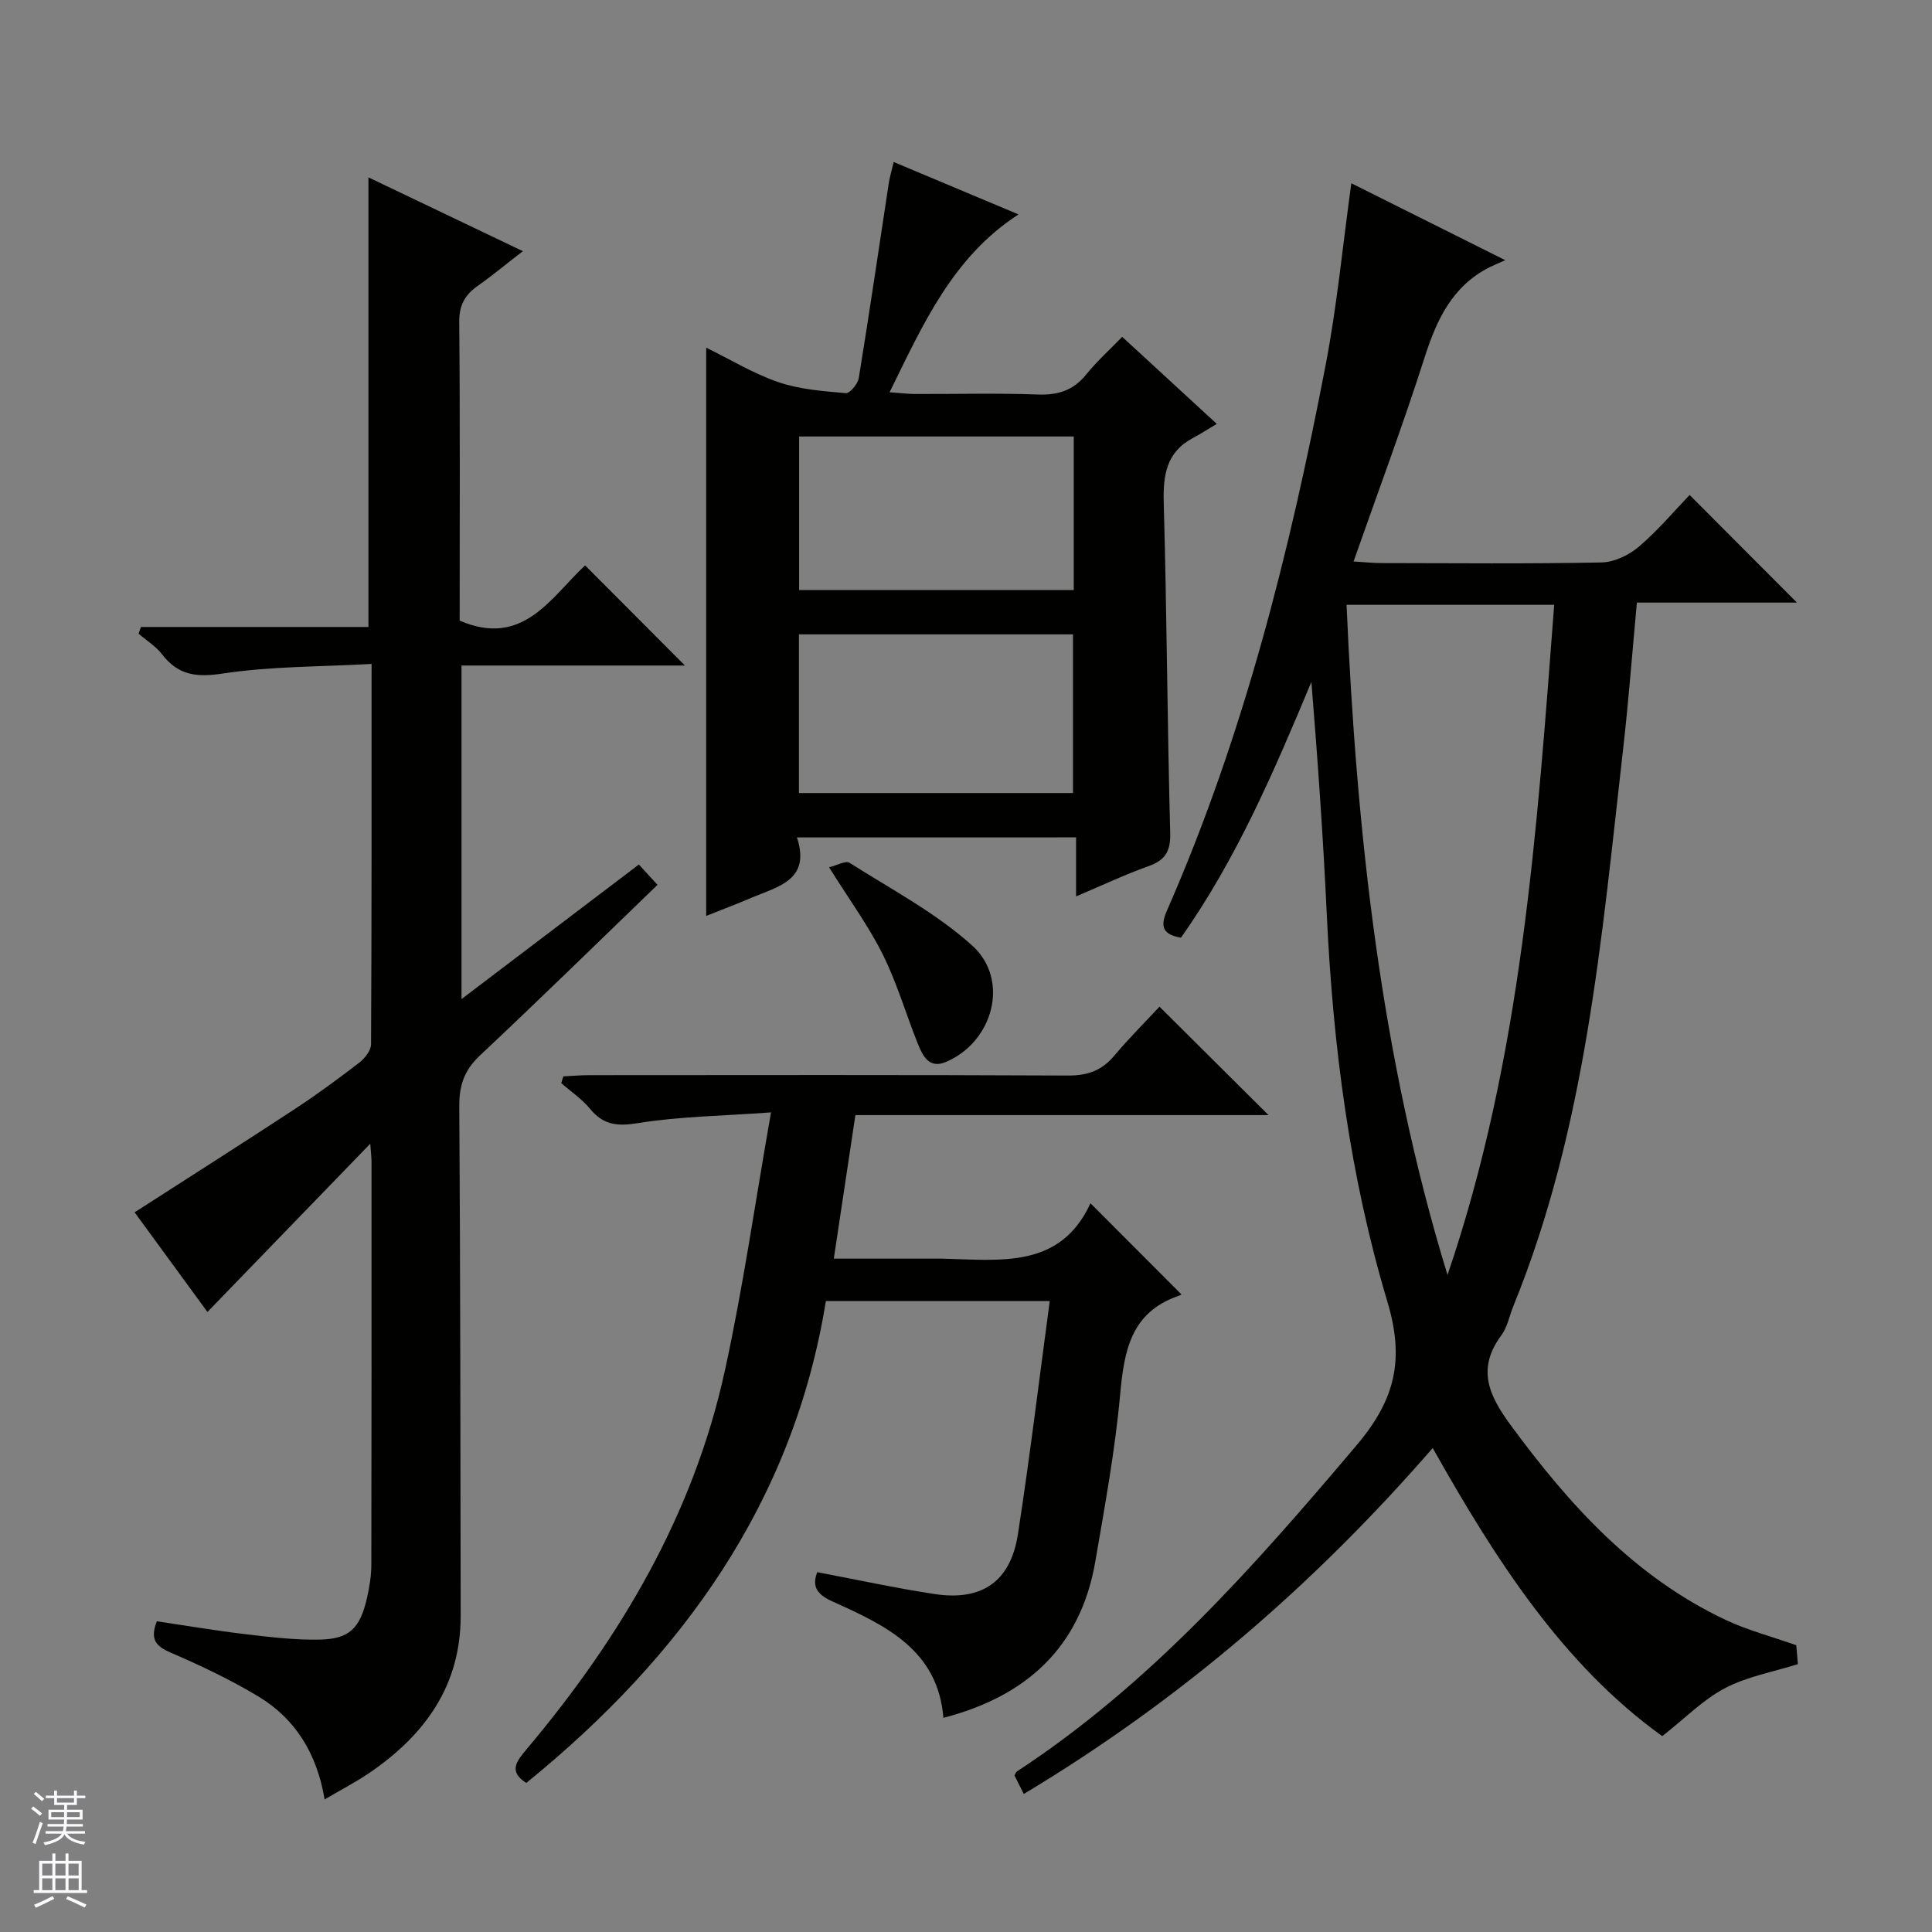 <svg enable-background="new 0 0 400 400" viewBox="0 0 400 400" xmlns="http://www.w3.org/2000/svg"><rect x="0" y="0" width="400" height="400" fill="#808080" stroke="none"/><g fill="#010100"><path d="m344.15 359.45c-20.55-14.77-34.52-36.54-47.52-59.65-24.57 28.27-52.15 52.11-84.66 71.62-.31-.62-.69-1.34-1.05-2.07-.3-.59-.59-1.19-.88-1.77.18-.3.29-.68.53-.84 27.66-18.12 49.16-42.52 70.3-67.52 8.04-9.5 9.96-17.76 6.36-29.77-7.79-25.99-11.25-52.89-12.53-80.04-.75-16.05-1.88-32.08-3.19-48.23-7.68 18.39-15.48 36.65-27.01 52.96-3.67-.66-4.39-2.2-2.91-5.58 15.9-36.24 25.45-74.36 32.88-113.05 2.34-12.18 3.51-24.58 5.31-37.57 10.08 5.03 20.13 10.06 31.87 15.93-1.62.72-2.49 1.07-3.32 1.49-7.71 3.94-10.91 10.89-13.42 18.76-4.44 13.89-9.56 27.57-14.67 42.13 2.41.14 4.13.33 5.85.33 15.16.02 30.33.17 45.48-.13 2.62-.05 5.66-1.5 7.71-3.24 3.91-3.32 7.26-7.32 10.54-10.73 7.59 7.61 14.86 14.9 22.22 22.28-10.65 0-21.79 0-33.14 0-.98 10.52-1.72 20.44-2.85 30.31-4.46 39.08-7.67 78.41-22.75 115.4-.81 2-1.21 4.3-2.45 5.97-5.11 6.87-2.68 12.36 1.87 18.55 12.17 16.57 25.67 31.51 44.63 40.43 4.47 2.1 9.33 3.37 14.55 5.21.07.8.19 2.23.33 3.91-5.18 1.63-10.52 2.58-15.1 4.98-4.49 2.35-8.2 6.18-12.98 9.93zm-65.36-234.23c2.07 47.38 7.09 93.66 20.9 138.75 15.36-45.01 18.51-91.84 22.09-138.75-14.61 0-28.37 0-42.99 0z"/><path d="m76.93 137.46c-10.71.6-20.89.48-30.82 1.99-5.46.83-9.21.36-12.56-3.98-1.29-1.68-3.22-2.86-4.86-4.27.16-.46.32-.93.49-1.39h47.1c0-31.41 0-61.95 0-93.09 10.44 4.98 20.72 9.9 31.97 15.28-3.47 2.68-6.33 5.06-9.36 7.2-2.64 1.87-3.84 4-3.81 7.45.19 20.65.09 41.31.09 61.85 13.16 5.67 18.93-4.9 25.97-11.44 6.99 7.02 13.76 13.8 20.67 20.73-15.14 0-30.52 0-46.26 0v69.06c12.34-9.37 24.18-18.34 36.72-27.86 1.3 1.43 2.48 2.71 3.86 4.21-12.51 12.07-24.52 23.83-36.78 35.34-3.21 3.01-4.29 6.15-4.26 10.47.23 35.16.23 70.32.29 105.48.02 14.54-7.45 24.77-18.95 32.6-2.73 1.86-5.69 3.38-9.22 5.46-1.57-9.39-5.98-16.65-13.68-21.29-5.8-3.5-11.98-6.42-18.21-9.11-3.03-1.31-4.32-2.7-2.85-6.48 6.02.89 12.17 1.94 18.36 2.67 5.11.6 10.26 1.23 15.38 1.12 6.15-.13 8.33-2.34 9.77-8.61.51-2.25.9-4.59.9-6.88.06-27.83.04-55.66.04-83.49 0-.79-.11-1.57-.26-3.69-11.65 12.04-22.54 23.3-33.71 34.84-5.13-7.02-10.11-13.82-15.08-20.63 11.2-7.21 22.22-14.21 33.14-21.37 4.59-3.01 9.02-6.27 13.37-9.62 1.14-.88 2.43-2.51 2.44-3.79.14-25.82.11-51.63.11-78.76z"/><path d="m165 173.38c2.92 8.89-3.96 10.15-9.44 12.5-3.01 1.29-6.09 2.45-9.35 3.75 0-39.33 0-78.17 0-117.65 4.96 2.43 9.76 5.36 14.95 7.14 4.41 1.51 9.26 1.86 13.95 2.28.83.07 2.5-1.91 2.69-3.12 2.19-13.43 4.16-26.89 6.21-40.35.2-1.29.59-2.55 1.02-4.39 8.71 3.66 17.06 7.16 25.84 10.85-13.61 8.84-19.68 22.57-26.69 36.82 2.17.16 3.7.35 5.23.36 8.5.03 17-.2 25.49.11 4.18.15 7.34-.86 10-4.16 2.18-2.71 4.81-5.06 7.44-7.78 6.23 5.73 12.19 11.22 19.58 18.02-1.84 1.1-3.36 2.08-4.95 2.93-5.49 2.93-6.19 7.65-6.03 13.4.64 22.79.73 45.6 1.34 68.39.1 3.9-1.11 5.65-4.59 6.89-4.8 1.71-9.43 3.91-14.9 6.22 0-4.42 0-8.14 0-12.22-19.42.01-38.27.01-57.79.01zm.41-9.19h56.74c0-11.25 0-22.1 0-32.85-19.15 0-37.86 0-56.74 0zm.04-42.03h56.86c0-10.85 0-21.26 0-31.79-19.12 0-37.95 0-56.86 0z"/><path d="m159.63 230.31c-10.37.75-19.02.84-27.47 2.21-4.32.7-7.21.44-10-2.95-1.67-2.03-3.95-3.56-5.96-5.32.15-.47.29-.93.44-1.4 1.83-.09 3.65-.25 5.48-.25 33-.02 65.99-.08 98.99.08 4.02.02 6.97-1.01 9.55-4.07 3.1-3.68 6.52-7.1 9.4-10.19 7.9 7.85 15.22 15.14 22.57 22.45-28.09 0-56.5 0-85.53 0-1.48 9.85-2.92 19.42-4.47 29.72h21.94.5c11.93.27 24.44 2.2 30.7-11.47 6.61 6.62 12.58 12.61 18.84 18.88.15-.07-.26.18-.69.33-9.84 3.42-11.19 11.41-12.01 20.45-1.05 11.55-3.17 23.02-5.13 34.47-3.05 17.77-14.22 27.94-31.46 32.41-1.11-13.99-11.92-19.13-22.78-24.01-3.17-1.42-4.57-2.96-3.34-6.15 8.14 1.54 16.18 3.3 24.3 4.53 9.82 1.49 15.73-2.6 17.25-12.39 2.46-15.9 4.38-31.88 6.59-48.28-15.65 0-30.57 0-46.35 0-6.7 41.54-29.69 73.52-62.03 99.78-3.81-2.4-1.95-4.58.1-7.02 19.43-23.1 34.53-48.6 41.02-78.36 3.75-17.14 6.23-34.56 9.55-53.45z"/><path d="m171.65 179.56c1.62-.38 3.44-1.44 4.25-.92 8.63 5.49 17.87 10.35 25.39 17.13 7.86 7.09 4.34 20.01-5.51 24.12-3.45 1.44-4.77-1.34-5.77-3.84-2.45-6.13-4.31-12.55-7.24-18.44-2.94-5.9-6.9-11.3-11.12-18.05z"/></g><path d="m6.45 374.46.42-.45c.65.47 1.27.95 1.85 1.44l-.45.49c-.66-.56-1.26-1.06-1.83-1.48m.93 7.33-.63-.26c.55-1.36 1.05-2.8 1.52-4.33.19.1.38.19.59.27-.46 1.29-.95 2.73-1.48 4.32m-.38-10.38.44-.42c.43.34 1.01.82 1.74 1.44l-.49.49c-.53-.51-1.09-1.01-1.69-1.51m2.5.35h1.72v-1.04h.59v1.04h3.52v-1.04h.59v1.04h1.75v.53h-1.75v1.42h-2.03v.97h3.22v2.03h-3.24c0 .35-.01.66-.03.93h3.32v.53h-3.37c-.03.27-.08.58-.15.94h3.96v.53h-3.71c.67.92 1.93 1.48 3.79 1.68-.13.24-.23.44-.29.59-2.13-.38-3.48-1.08-4.04-2.12-.43.97-1.77 1.72-4.03 2.23-.09-.19-.2-.37-.33-.55 2.1-.42 3.37-1.03 3.81-1.83h-3.36v-.53h3.58c.08-.29.13-.61.16-.94h-3.33v-.53h3.39c.02-.27.04-.58.04-.93h-3.23v-2.03h3.25v-.97h-2.07v-1.42h-1.73zm1.12 3.44v1h2.65c.01-.3.02-.44.01-.4v-.25-.35zm1.19-2h3.52v-.91h-3.52zm4.71 2h-2.63v.59c0 .15-.01.28-.01.4h2.64z" fill="#fafafc"/><path d="m13.55 383.74h.63v1.52h2.72v6.07h1.13v.6h-11.05v-.6h1.13v-6.07h2.73v-1.52h.63v1.52h2.1v-1.52zm-2.68 8.83.38.56c-1.24.63-2.53 1.25-3.85 1.85-.1-.21-.21-.42-.34-.63 1.36-.55 2.63-1.15 3.81-1.78m-2.13-4.27h2.1v-2.45h-2.1zm0 3.04h2.1v-2.46h-2.1zm2.72-3.04h2.1v-2.45h-2.1zm0 3.04h2.1v-2.46h-2.1zm6.07 3.6c-1.41-.71-2.7-1.3-3.86-1.78l.35-.56c1.45.62 2.75 1.19 3.88 1.72zm-1.25-9.09h-2.1v2.45h2.1zm-2.09 5.49h2.1v-2.46h-2.1z" fill="#fafafc"/></svg>